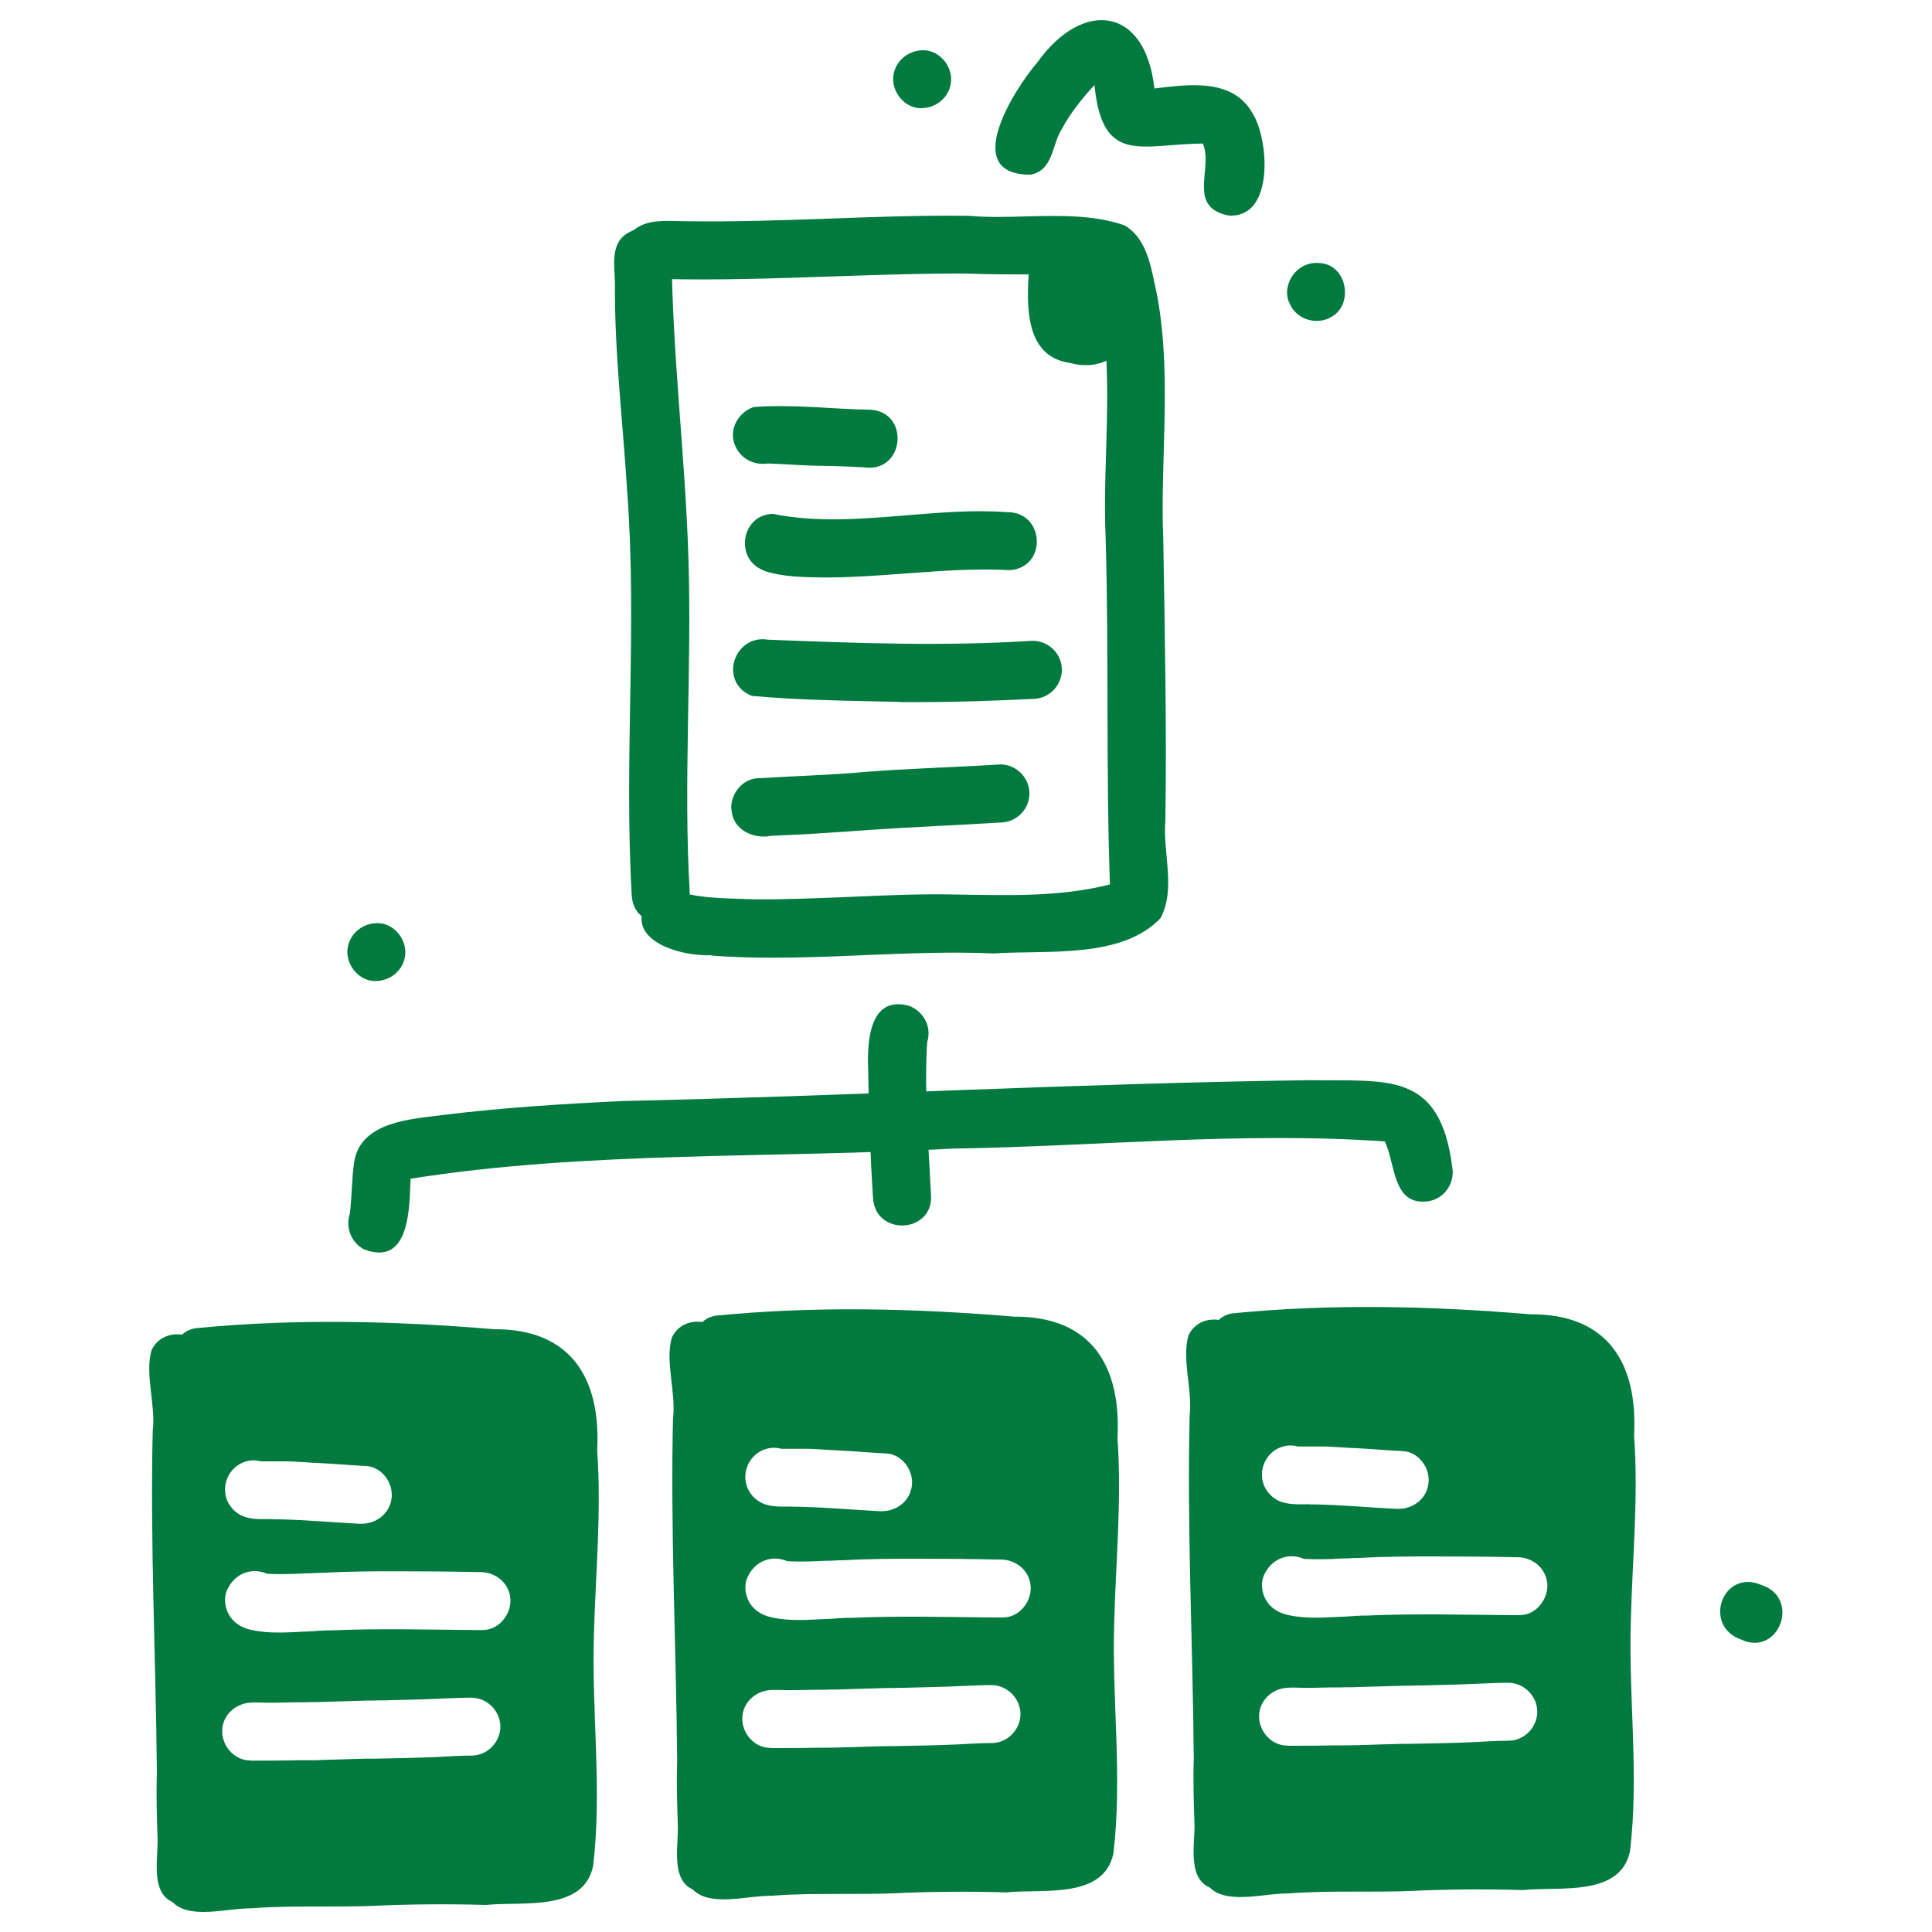 <?xml version="1.0" encoding="UTF-8"?><svg id="Layer_1" xmlns="http://www.w3.org/2000/svg" viewBox="0 0 100 100"><defs><style>.cls-1{fill:#007a3e;}</style></defs><path class="cls-1" d="m32.7,46.36c-.41-7.06.29-13.99-.24-20.97-.22-3.57-.66-7.13-.63-10.72-.02-.96-.28-2.18.8-2.68.86-.44,1.98.15,2.13,1.1.04,5.24.7,10.46.87,15.7.19,5.84-.27,11.64.07,17.41.04,1.01-.74,1.55-1.52,1.55-.71,0-1.42-.45-1.48-1.39Z"/><path class="cls-1" d="m36.82,49.44c-1.66.08-4.73-.83-3.2-2.96.54-.59,1.39-.61,1.99-.2,1.11.24,2.3.22,3.45.27,1.61.01,3.3-.06,4.99-.13,1.82-.08,3.64-.16,5.34-.12,2.84.04,5.43.14,8.06-.52-.21-5.94-.05-11.91-.22-17.84-.21-4.59.62-9.2-.63-13.64-2.25-.16-4.34-.05-6.52-.14h.2c-2.39-.02-4.83.07-7.27.15-2.93.1-5.86.2-8.67.13-1.75.68-2.91-1.91-1.2-2.75h0c.71-.35,1.57-.24,2.33-.24,2.53.04,5.07-.05,7.61-.14,2.37-.09,4.74-.17,7.09-.14.96.09,1.96.06,2.96.03,1.73-.04,3.48-.09,5.09.47,1.03.62,1.3,1.85,1.53,2.95.99,4.3.28,9.03.46,13.27.08,4.84.18,9.76.11,14.57-.15,1.66.56,3.53-.25,5.06-2.02,2.14-5.96,1.64-8.63,1.83-2.25-.1-4.5,0-6.75.09-1.57.07-3.15.13-4.72.13-1.05,0-2.11-.03-3.16-.11Z"/><path class="cls-1" d="m44.88,24.2c-.8-.05-1.6-.08-2.39-.09h.11c-.96,0-1.9-.09-2.86-.12-.68.1-1.34-.21-1.65-.84-.43-.85.08-1.77.9-2.08,2.09-.16,4.08.11,6.12.14,1.91.17,1.72,3-.11,3-.04,0-.08,0-.12,0Z"/><path class="cls-1" d="m39.57,29.54c-1.58-.55-1.22-2.92.44-2.94,2.28.46,4.6.26,6.94.07,1.72-.14,3.45-.29,5.16-.16,1.97-.04,2.12,2.86.16,3-1.79-.1-3.57.04-5.36.17-1.47.11-2.95.22-4.44.21h.14c-1.02-.02-2.07-.02-3.05-.34Z"/><path class="cls-1" d="m46.59,36.33c-2.55-.06-5.13-.08-7.67-.31-1.75-.69-.94-3.2.83-2.91,4.61.18,9.08.35,13.63.06.82-.04,1.54.6,1.58,1.42.04.82-.6,1.54-1.42,1.58-1.98.1-3.97.17-5.96.17-.33,0-.66,0-1,0Z"/><path class="cls-1" d="m37.85,41.86c-.04-.78.6-1.58,1.42-1.58,1.82-.11,3.64-.16,5.45-.32,2.32-.19,4.66-.24,6.98-.39.82-.05,1.54.61,1.58,1.42.05.82-.6,1.53-1.41,1.58-2.3.14-4.61.23-6.92.39-1.67.12-3.34.24-5.02.3-.13.02-.26.04-.39.04-.83,0-1.64-.5-1.68-1.42Z"/><path class="cls-1" d="m55.35,18.78c-2.34-.35-2.21-3.04-2.09-4.85.2-1.3,2.02-1.67,2.74-.56,1.9-.79,2.81,1.21,2.61,2.76.05,1.62-.94,2.77-2.4,2.77-.27,0-.56-.04-.86-.12Z"/><path class="cls-1" d="m18.83,64.66c-.7-.38-.94-1.18-.72-1.85.11-.9.09-1.81.23-2.71.36-2.07,3.01-2.18,4.6-2.39,3.07-.38,6.16-.57,9.25-.72,11.82-.26,23.76-.92,35.57-1.08,4.09.06,6.77-.48,7.41,4.51.14.8-.39,1.6-1.2,1.75-1.9.3-1.73-1.91-2.29-3.09-7.45-.52-14.9.26-22.36.37-9.3.52-18.9.11-28.07,1.56-.05,1.35-.05,3.82-1.62,3.82-.23,0-.5-.05-.8-.17Z"/><path class="cls-1" d="m45.19,62.04c-.14-2.12-.23-4.57-.25-6.58-.07-1.45.02-4,2.14-3.39.74.3,1.16,1.1.91,1.87-.16,2.64.07,5.3.2,7.94.05,1.02-.72,1.55-1.5,1.55-.71,0-1.43-.45-1.5-1.39Z"/><path class="cls-1" d="m8.53,97.38c.02-.6.34-1,.79-1.23.01-.29.03-.58.02-.83-.51-1.52-.64-3.1-.64-4.7-.09-4.11-.27-8.1-.45-12.18-.18-2.57.08-5.21-.08-7.75.07-.75.52-1.2,1.04-1.35.18-.29.48-.52.9-.59,5.17-.51,10.31-.38,15.46.05,3.98-.02,5.54,2.54,5.34,6.28.23,3.2-.09,6.39-.17,9.59-.12,3.98.43,7.96-.04,11.91-.5,2.4-3.7,1.82-5.54,2.02-1.92-.06-4.1-.04-5.91.05-.87.03-1.75.03-2.64.03-1.19,0-2.39,0-3.54.09-.36,0-.79.04-1.23.09-.43.05-.88.1-1.3.1-1.04,0-1.93-.29-1.99-1.58Zm4.43-6.25c.81,0,1.62,0,2.44-.02-.07,0-.13,0-.2,0,.1,0,.21,0,.31,0h-.04c.05,0,.1,0,.15,0h.03s.06,0,.09,0h0,.7s.05-.01.07-.01c.02,0,.04,0,.06,0-.02,0-.04,0-.06,0,.79-.02,1.58-.05,2.37-.07h-.06s.05,0,.07,0h.13-.09.13s.05,0,.08,0h.09s.05,0,.07,0c0,0,0,0,0,0,1.12-.02,2.25-.04,3.37-.09.57-.03,1.14-.07,1.72-.07.82.01,1.5-.68,1.51-1.49,0-.82-.68-1.5-1.49-1.51-.54,0-1.09.03-1.62.05-.97.05-1.94.06-2.91.09h.03c-.19,0-.39,0-.58.01h-.07.07c-.05,0-.11,0-.16,0,.03,0,.06,0,.09,0-.09,0-.17,0-.26,0h.04c-.79.02-1.58.05-2.37.07.07,0,.13,0,.2,0-.16,0-.33,0-.5.01h-.07.07s-.07,0-.11,0c.02,0,.03,0,.05,0-.03,0-.05,0-.07,0-.16,0-.33,0-.49.01h.05c-.05,0-.11,0-.16,0-.07,0-.15,0-.22,0h-.1.05s-.06,0-.09,0h0c-.34,0-.67.02-1.01.02-.17,0-.34,0-.51,0-.29-.01-.57-.02-.85,0-.02,0-.03,0-.04,0,.02,0,.03,0,.04,0h.02c-.76.06-1.4.64-1.43,1.43-.03.79.62,1.56,1.44,1.56.02,0,.04,0,.05,0,0,0,0,0,0,0Zm-1.18-8.89c-.27.54-.1,1.26.32,1.66.26.25.55.38.89.46.48.11.96.14,1.45.14.45,0,.91-.03,1.35-.05-.07,0-.13,0-.2.01.2,0,.4-.02.61-.03h-.08c.11,0,.21,0,.31-.02.16,0,.33-.02.5-.02h-.04s.04,0,.05,0c0,0,0,0-.01,0,0,0,0,0,.01,0h.04c.06,0,.12,0,.18,0h-.04c2.46-.11,4.93-.04,7.4-.02h-.2c.11,0,.22,0,.33,0-.02,0-.04,0-.07,0,.13,0,.27,0,.41,0,.82,0,1.46-.79,1.43-1.57-.04-.85-.75-1.43-1.57-1.43h-.18c-1.34-.03-2.68-.04-4.03-.04-1.31,0-2.62,0-3.93.08.06,0,.12,0,.18-.01h-.2s.01.01.02.01c-.05,0-.11,0-.17,0-.13,0-.25.01-.38.02h.07-.09.02s-.05,0-.07,0h-.02s-.01,0-.02,0h-.02.01s-.09,0-.13,0c0,0-.02,0-.03,0,.01,0,.02,0,.03,0h.09c-.22,0-.45.02-.67.03.07,0,.13,0,.2-.01-.55.02-1.1.04-1.65.01-.02,0-.05,0-.07-.01-.01,0-.02,0-.03-.01-.2-.08-.4-.12-.59-.12-.58,0-1.12.33-1.4.91Zm2.34-3.6h.34c1.39.03,2.77.16,4.16.23.03,0,.05,0,.08,0,.78,0,1.48-.52,1.57-1.34.09-.78-.51-1.61-1.33-1.65-.79-.04-1.58-.11-2.36-.15-.54-.02-1.09-.07-1.63-.09-.3,0-.6,0-.9,0h-.49.08-.13c-.21-.06-.43-.07-.64-.03-.81.15-1.34.94-1.2,1.75.09.52.49.98.99,1.15.26.09.52.11.79.12,0,0-.02,0-.02,0,0,0,.02,0,.03,0h.11-.09.65Z"/><path class="cls-1" d="m8.16,95.3c-.04-1.18-.08-2.33-.04-3.5-.05-5.98-.36-11.99-.21-17.96,0,.07,0,.13,0,.2.15-1.35-.42-2.92-.07-4.14.61-1.36,2.77-.97,2.85.51.14,1.13.25,2.25.21,3.39,0-.03,0-.06,0-.09-.17,6.31.24,12.62.2,18.92.02.59,0,1.13.02,1.6-.08,1.48.63,4.28-1.58,4.36-1.79-.12-1.4-2.04-1.38-3.27Z"/><path class="cls-1" d="m35.46,96.73c.02-.6.34-1,.79-1.23.01-.29.03-.58.02-.83-.51-1.52-.64-3.1-.64-4.7-.09-4.11-.27-8.1-.45-12.18-.18-2.57.08-5.21-.08-7.75.07-.75.52-1.2,1.04-1.35.18-.29.48-.52.9-.59,5.17-.51,10.31-.38,15.46.05,3.98-.02,5.54,2.54,5.34,6.28.23,3.2-.09,6.39-.17,9.59-.12,3.98.43,7.96-.04,11.91-.5,2.4-3.7,1.82-5.54,2.02-1.92-.06-4.1-.04-5.91.05-.87.03-1.75.03-2.64.03-1.19,0-2.39,0-3.54.09-.36,0-.79.04-1.23.09-.43.05-.88.1-1.3.1-1.04,0-1.93-.29-1.99-1.58Zm4.43-6.25c.81,0,1.62,0,2.44-.02-.07,0-.13,0-.2,0,.1,0,.21,0,.31,0h-.04c.05,0,.1,0,.15,0h.04-.02.09s.03,0,.04,0h.11c.18,0,.37,0,.55-.01h.07-.02.05c.78-.02,1.56-.05,2.34-.07h-.06s.05,0,.07,0h.13-.09.16-.03.08s.06,0,.09,0c.02,0,.05,0,.07,0,0,0,0,0,0,0,1.12-.02,2.25-.04,3.37-.09.57-.03,1.14-.07,1.72-.07.82.01,1.5-.68,1.51-1.49,0-.82-.68-1.5-1.49-1.51-.54,0-1.09.03-1.62.05-.97.05-1.94.06-2.91.09h.03c-.19,0-.39,0-.58.01h-.07.07c-.05,0-.11,0-.16,0,.03,0,.06,0,.09,0-.09,0-.17,0-.26,0h.04c-.79.02-1.58.05-2.37.07.07,0,.13,0,.2,0-.16,0-.33,0-.5.01h-.07.07s-.07,0-.11,0c.02,0,.03,0,.05,0-.03,0-.05,0-.07,0-.16,0-.33,0-.49.01h.05c-.05,0-.11,0-.16,0-.07,0-.15,0-.22,0h-.1.05s-.06,0-.09,0h0c-.34,0-.67.02-1.01.02-.17,0-.34,0-.51,0-.29-.01-.57-.02-.85,0-.02,0-.03,0-.04,0,.02,0,.03,0,.04,0h.02c-.76.06-1.4.64-1.43,1.43-.03.79.62,1.56,1.44,1.56.02,0,.04,0,.05,0,0,0,0,0,0,0Zm-1.18-8.89c-.27.54-.1,1.26.32,1.66.26.25.55.38.89.46.48.11.96.14,1.45.14.45,0,.91-.03,1.35-.05-.07,0-.13,0-.2.01.2,0,.4-.02.61-.03h-.08c.11,0,.21,0,.31-.02.16,0,.33-.02.5-.02h-.04s.04,0,.05,0c0,0,0,0-.01,0,0,0,0,0,.01,0h.04c.06,0,.12,0,.18,0h-.04c2.46-.11,4.93-.04,7.4-.02h-.2c.11,0,.22,0,.33,0-.02,0-.04,0-.07,0,.13,0,.27,0,.41,0,.82,0,1.46-.79,1.43-1.57-.04-.85-.75-1.43-1.57-1.43h-.18c-1.34-.03-2.68-.04-4.03-.04-1.31,0-2.62,0-3.93.08.06,0,.12,0,.18-.01-.07,0-.13,0-.2.01h.02c-.05,0-.11,0-.17,0-.13,0-.25.01-.38.02h.07-.09.02s-.05,0-.07,0h-.02s-.01,0-.02,0h-.02.01s-.09,0-.13,0c0,0-.02,0-.03,0,.01,0,.02,0,.03,0h.09c-.22,0-.45.02-.67.03.07,0,.13,0,.2-.01-.55.02-1.1.04-1.65.01-.02,0-.05,0-.07-.01-.01,0-.02,0-.03-.01-.2-.08-.4-.12-.59-.12-.58,0-1.12.33-1.4.91Zm2.34-3.6h.34c1.39.03,2.77.16,4.16.23.03,0,.05,0,.08,0,.78,0,1.48-.52,1.57-1.34.09-.78-.51-1.61-1.33-1.65-.79-.04-1.58-.11-2.36-.15-.54-.02-1.09-.07-1.63-.09-.3,0-.6,0-.9,0h-.49.08-.13c-.21-.06-.43-.07-.64-.03-.81.15-1.34.94-1.2,1.75.09.52.49.98.99,1.15.26.09.52.11.79.12,0,0-.02,0-.02,0,0,0,.02,0,.03,0h.11-.09.65Z"/><path class="cls-1" d="m35.09,94.65c-.04-1.19-.08-2.33-.04-3.5-.05-5.99-.36-12-.21-17.96,0,.06,0,.13,0,.2.15-1.35-.42-2.92-.07-4.14.61-1.37,2.77-.97,2.85.51.14,1.12.25,2.25.21,3.39,0-.03,0-.06,0-.09-.17,6.31.24,12.62.2,18.92.02.59,0,1.13.02,1.6-.08,1.48.63,4.28-1.58,4.36-1.79-.12-1.4-2.04-1.38-3.27Z"/><path class="cls-1" d="m62.2,96.61c.02-.6.34-1,.79-1.23.01-.29.03-.58.02-.83-.51-1.52-.64-3.1-.64-4.7-.09-4.11-.27-8.1-.45-12.18-.18-2.57.08-5.21-.08-7.75.07-.75.52-1.2,1.04-1.35.18-.29.48-.52.9-.59,5.17-.51,10.31-.38,15.46.05,3.98-.02,5.54,2.54,5.34,6.28.23,3.2-.09,6.39-.17,9.59-.12,3.98.43,7.96-.04,11.91-.5,2.4-3.7,1.82-5.54,2.02-1.92-.06-4.1-.04-5.91.05-.87.03-1.75.03-2.64.03-1.19,0-2.39,0-3.54.09-.36,0-.79.04-1.23.09-.43.05-.88.1-1.3.1-1.04,0-1.93-.29-1.99-1.58Zm4.43-6.25c.81,0,1.62,0,2.44-.02-.07,0-.13,0-.2,0,.1,0,.21,0,.31,0h-.04c.05,0,.1,0,.15,0h.04-.02.09s.03,0,.04,0h.11c.18,0,.37,0,.55-.01.02,0,.05,0,.07,0,0,0,0,0-.01,0,.02,0,.03,0,.05,0,.78-.02,1.56-.05,2.34-.07h-.06s.05,0,.07,0h.13-.09.16-.03.08s.06,0,.09,0c.02,0,.05,0,.07,0,0,0,0,0,0,0,1.12-.02,2.25-.04,3.37-.09.57-.03,1.14-.07,1.72-.07.82.01,1.5-.68,1.51-1.49,0-.82-.68-1.5-1.49-1.51-.54,0-1.09.03-1.62.05-.97.05-1.94.06-2.91.09h.03c-.19,0-.39,0-.58.01h-.07.07c-.05,0-.11,0-.16,0,.03,0,.06,0,.09,0-.09,0-.17,0-.26,0h.04c-.79.02-1.58.05-2.37.07.07,0,.13,0,.2,0-.16,0-.33,0-.5.01h-.07.07s-.07,0-.11,0c.02,0,.03,0,.05,0-.03,0-.05,0-.07,0-.16,0-.33,0-.49.01h.05c-.05,0-.11,0-.16,0-.07,0-.15,0-.22,0h-.1.05s-.06,0-.09,0h0c-.34,0-.67.02-1.01.02-.17,0-.34,0-.51,0-.29-.01-.57-.02-.85,0-.02,0-.03,0-.04,0,.02,0,.03,0,.04,0h.02c-.76.06-1.4.64-1.43,1.43-.03.79.62,1.56,1.44,1.56.02,0,.04,0,.05,0,0,0,0,0,0,0Zm-1.18-8.89c-.27.54-.1,1.26.32,1.66.26.25.55.38.89.46.48.11.96.14,1.45.14.45,0,.91-.03,1.35-.05-.07,0-.13,0-.2.01.2,0,.4-.02.61-.03h-.08c.11,0,.21,0,.31-.02.16,0,.33-.02.5-.02h-.04s.04,0,.05,0c0,0,0,0-.01,0,0,0,0,0,.01,0h.04c.06,0,.12,0,.18,0h-.04c2.46-.11,4.93-.04,7.4-.02h-.2c.11,0,.22,0,.33,0-.02,0-.04,0-.07,0,.13,0,.27,0,.41,0,.82,0,1.46-.79,1.43-1.57-.04-.85-.75-1.43-1.57-1.43h-.18c-1.34-.03-2.68-.04-4.03-.04-1.31,0-2.62,0-3.93.08.06,0,.12,0,.18-.01-.07,0-.13,0-.2.01h.02c-.05,0-.11,0-.17,0-.13,0-.25.01-.38.02h.07-.09.02s-.05,0-.07,0h-.02s-.01,0-.02,0h-.02.01s-.09,0-.13,0c0,0-.02,0-.03,0,.01,0,.02,0,.03,0h.09c-.22,0-.45.02-.67.03h.2c-.55.01-1.1.03-1.65,0-.02,0-.05,0-.07-.01-.01,0-.02,0-.03-.01-.2-.08-.4-.12-.59-.12-.58,0-1.12.33-1.4.91Zm2.34-3.6h.34c1.39.03,2.77.16,4.16.23.03,0,.05,0,.08,0,.78,0,1.48-.52,1.57-1.34.09-.78-.51-1.61-1.33-1.65-.79-.04-1.58-.11-2.36-.15-.54-.02-1.09-.07-1.63-.09-.3,0-.6,0-.9,0h-.49.08-.13c-.21-.06-.43-.07-.64-.03-.81.15-1.34.94-1.2,1.75.09.52.49.98.99,1.15.26.09.52.11.79.12,0,0-.02,0-.02,0,0,0,.02,0,.03,0h.11-.09.65Z"/><path class="cls-1" d="m61.83,94.54c-.04-1.19-.08-2.33-.04-3.5-.05-5.99-.36-12-.21-17.96,0,.06,0,.13,0,.2.15-1.35-.42-2.92-.07-4.14.61-1.37,2.77-.97,2.85.51.14,1.12.25,2.25.21,3.39,0-.03,0-.06,0-.09-.17,6.31.24,12.62.2,18.92.02.59,0,1.13.02,1.6-.08,1.48.63,4.28-1.58,4.36-1.79-.12-1.4-2.04-1.38-3.27Z"/><path class="cls-1" d="m63.51,11.14c-2.07-.48-.7-2.45-1.25-3.71-3.18.02-5.2,1.16-5.61-3.03-.61.65-1.3,1.53-1.68,2.26-.54.83-.44,2.16-1.63,2.38-3.68.02-.83-4.44.36-5.82,2.34-3.27,5.59-2.89,6.05,1.36,1.77-.21,4.04-.55,5.08,1.28.85,1.35,1.12,5.3-1.1,5.3-.07,0-.14,0-.22-.02Z"/><path class="cls-1" d="m66.71,15.63c-.37-.98.45-2.08,1.5-2.02,1.56,0,1.91,2.27.6,2.84,0,0,.01,0,.02,0-.21.11-.45.16-.68.16-.61,0-1.22-.36-1.43-.99Z"/><path class="cls-1" d="m46.23,4.04c.04-.84.75-1.44,1.56-1.44s1.47.77,1.44,1.56c-.04.84-.75,1.44-1.56,1.44s-1.47-.77-1.44-1.56Z"/><path class="cls-1" d="m17.98,49.22c.04-.84.75-1.44,1.56-1.44s1.47.77,1.44,1.56c-.04.84-.75,1.44-1.56,1.44s-1.47-.77-1.44-1.56Z"/><path class="cls-1" d="m90.09,84.83s.04.02.05.04c-2.04-.7-.99-3.68,1.01-2.84,1.82.58,1.17,3-.32,3-.23,0-.48-.05-.74-.19Z"/></svg>
